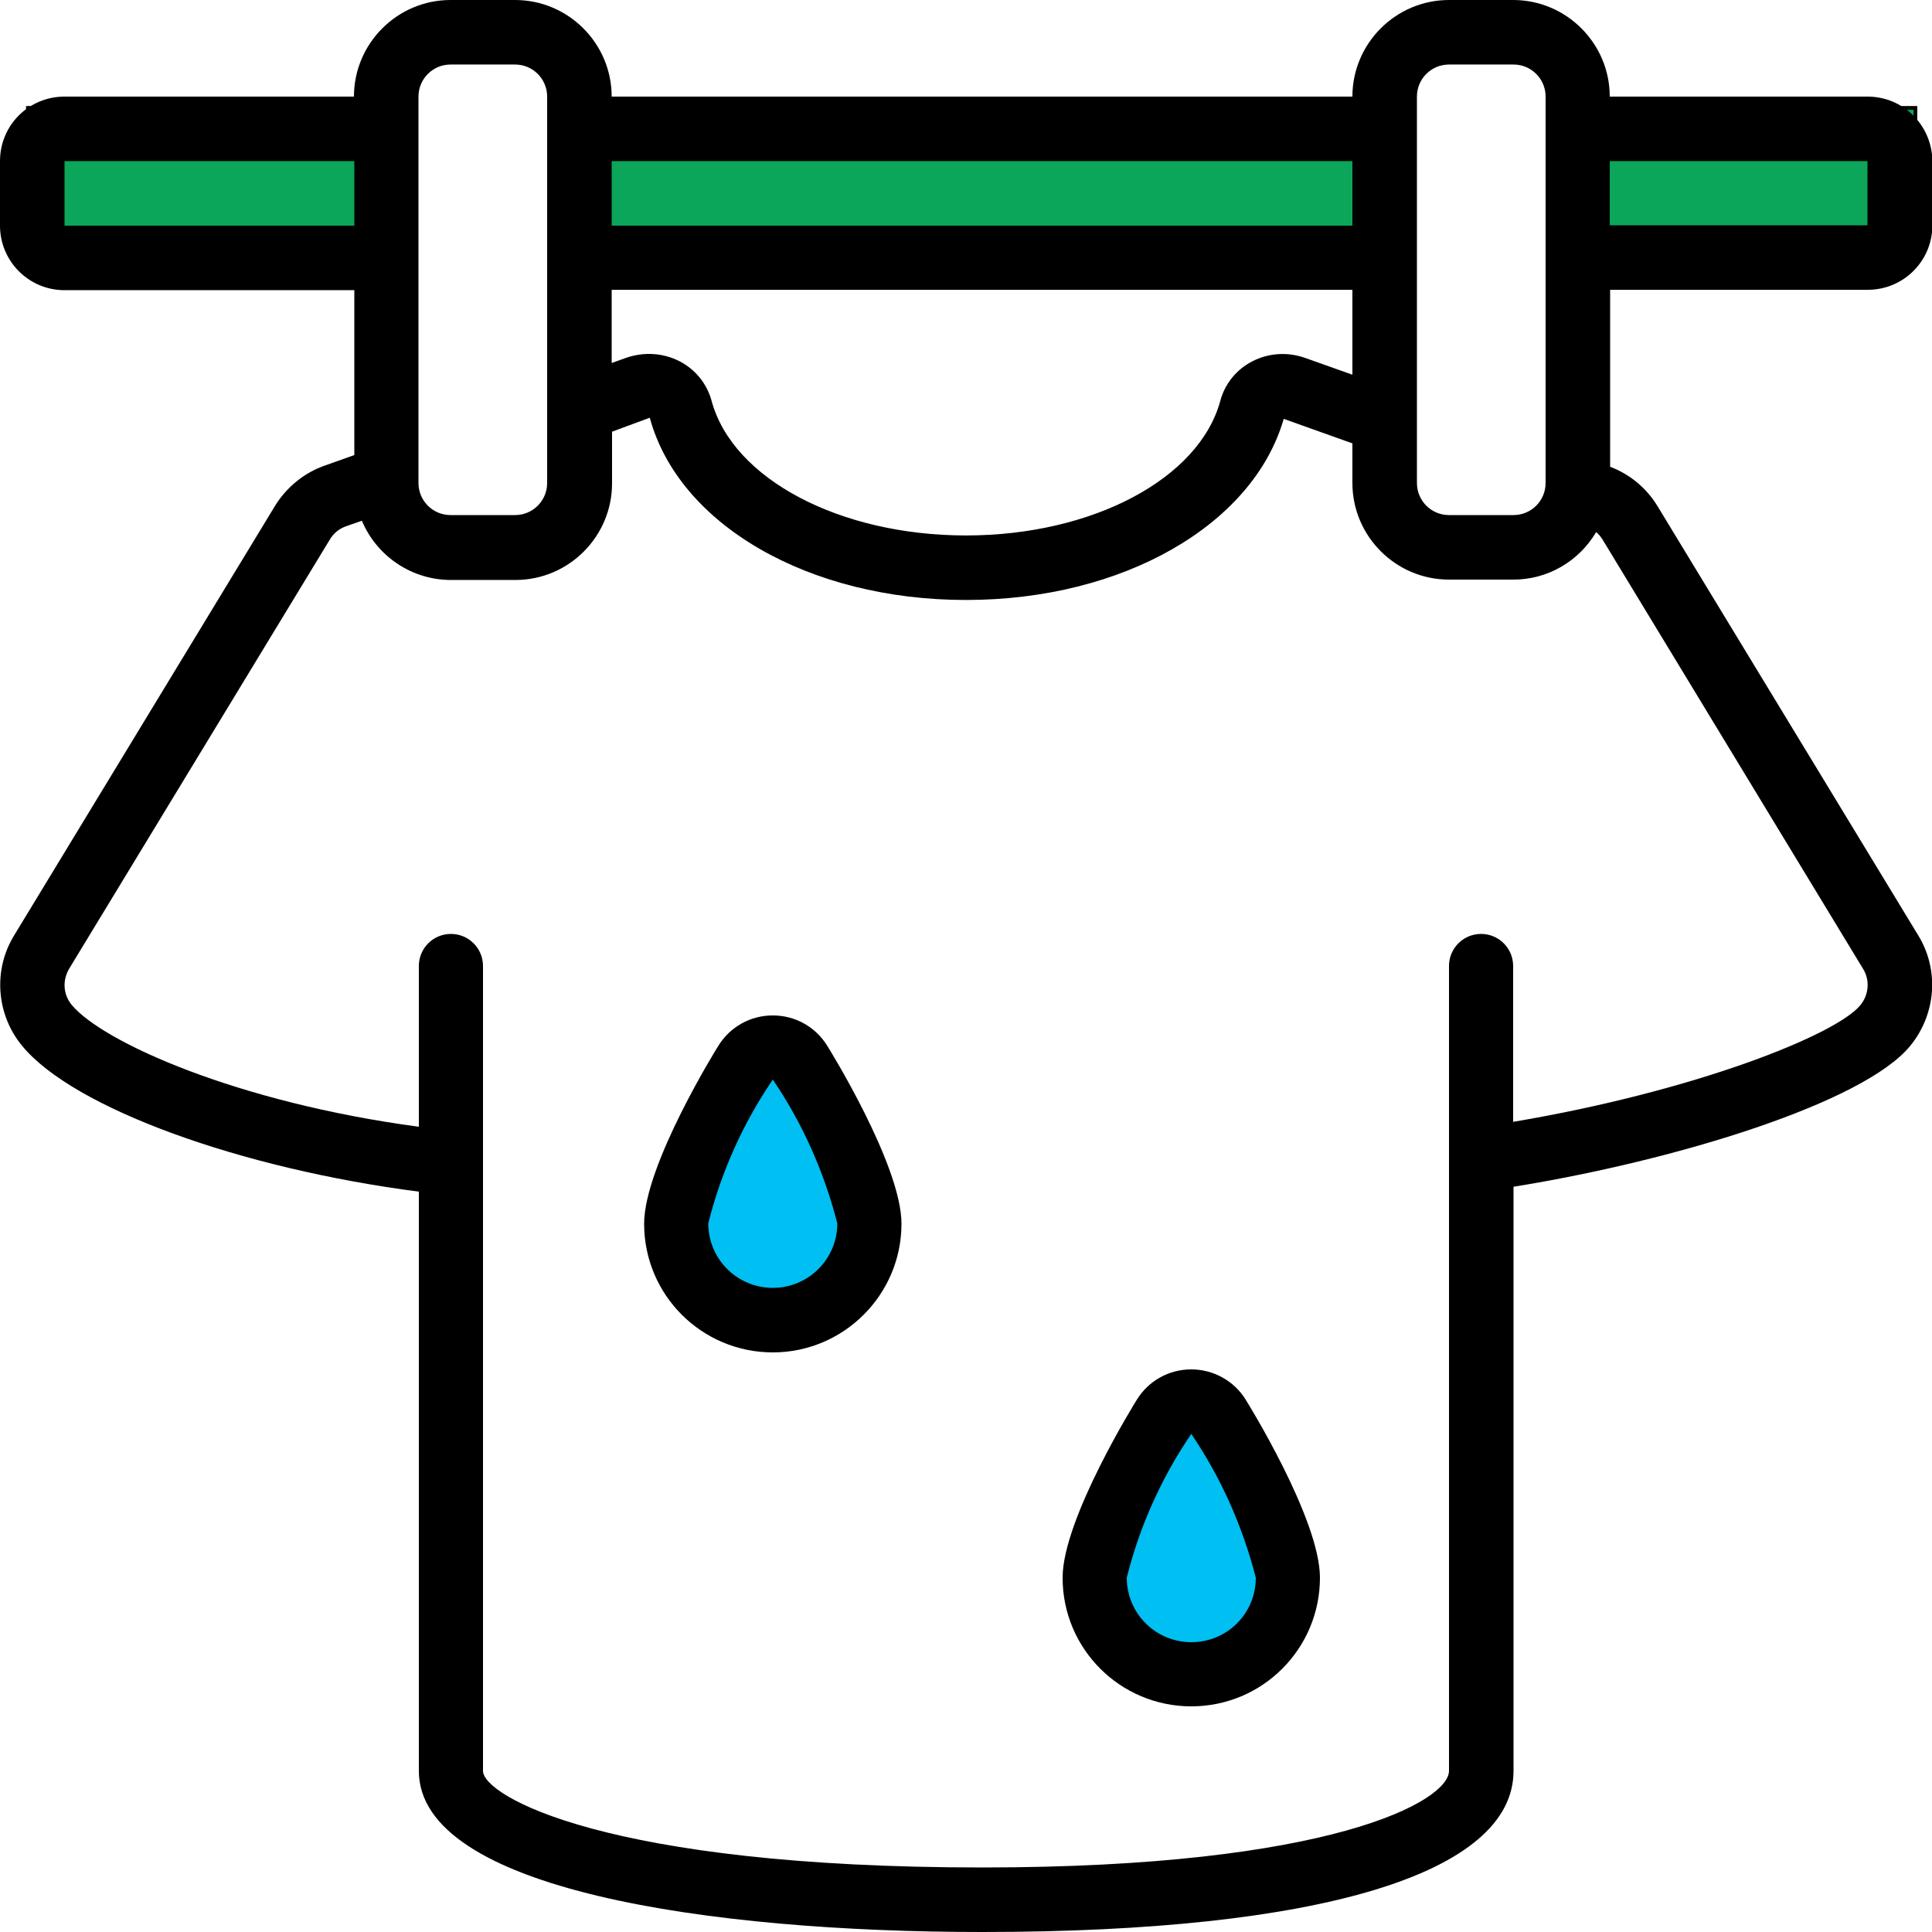 <?xml version="1.0" encoding="utf-8"?>
<!-- Generator: Adobe Illustrator 24.0.0, SVG Export Plug-In . SVG Version: 6.00 Build 0)  -->
<svg version="1.1" id="Layer_1" xmlns="http://www.w3.org/2000/svg" xmlns:xlink="http://www.w3.org/1999/xlink" x="0px" y="0px"
	 viewBox="0 0 512 512" style="enable-background:new 0 0 512 512;" xml:space="preserve">
<style type="text/css">
	.st0{fill:#00BFF2;}
	.st1{fill:#0BA659;stroke:#000000;stroke-miterlimit:10;}
</style>
<polygon class="st0" points="204.8,277.2 183.9,310.6 185.6,341.3 204.8,347.9 221.9,337.6 228.9,328.2 "/>
<polygon class="st0" points="315.7,371.5 298.7,390.3 291.9,422 303,440 323.1,442.2 338.1,429.7 342.9,416.5 "/>
<rect x="7.4" y="28.6" class="st1" width="93.6" height="39.3"/>
<rect x="414" y="28.6" class="st1" width="93.6" height="39.3"/>
<rect x="153.4" y="28.6" class="st1" width="212.6" height="39.3"/>
<g id="Page-1">
	<g id="_x30_13---Line-Dry" transform="translate(-1)">
		<path id="Shape" d="M495.9,25.6h-68.3C427.6,11.5,416.1,0,402,0h-17c-14.1,0-25.6,11.5-25.6,25.6H163.1
			c0-14.1-11.5-25.6-25.6-25.6h-17.1c-14.1,0-25.6,11.5-25.6,25.6H18.1C8.6,25.6,1,33.2,1,42.7v17.1c0,9.4,7.6,17.1,17.1,17.1h76.8
			v43.7l-7.6,2.7c-5.6,1.9-10.4,5.8-13.5,10.9l-69,113.6c-5.7,9.2-4.8,21.1,2.1,29.4c13.6,16.5,57.9,32.5,105.1,38.6v153.5
			c0,31.5,77.1,42.7,149.3,42.7c89.5,0,140.8-15.5,140.8-42.7V314.5c43.4-7,92.8-22.3,105.1-37.3c6.9-8.4,7.8-20.2,2.1-29.4
			l-69-113.6c-2.9-4.8-7.3-8.5-12.6-10.5V76.8H496c9.4,0,17.1-7.6,17.1-17.1v-17C513,33.2,505.4,25.6,495.9,25.6L495.9,25.6z
			 M376.5,25.6c0-4.7,3.8-8.5,8.5-8.5h17.1c4.7,0,8.5,3.8,8.5,8.5V128c0,4.7-3.8,8.5-8.5,8.5H385c-4.7,0-8.5-3.8-8.5-8.5V25.6z
			 M359.4,99.3L347,94.9c-4.7-1.7-9.8-1.4-14.2,0.9c-4.1,2.1-7.2,5.9-8.4,10.4c-5.6,20.7-33.9,35.7-67.4,35.7s-61.8-15-67.4-35.6
			c-1.2-4.5-4.2-8.3-8.4-10.5c-4.4-2.3-9.5-2.6-14.2-1l-3.9,1.4V76.8h196.3L359.4,99.3L359.4,99.3z M359.4,42.7v17.1H163.1V42.7
			H359.4z M111.9,25.6c0-4.7,3.8-8.5,8.5-8.5h17.1c4.7,0,8.5,3.8,8.5,8.5V128c0,4.7-3.8,8.5-8.5,8.5h-17.1c-4.7,0-8.5-3.8-8.5-8.5
			V25.6z M18.1,59.7v-17h76.8v17.1H18.1V59.7z M494.7,256.7c1.9,3,1.6,6.9-0.7,9.7c-6.5,7.9-43.9,22.8-92,30.9V256
			c0-4.7-3.8-8.5-8.5-8.5s-8.5,3.8-8.5,8.5v213.3c0,8-31.2,25.6-123.7,25.6c-99.7,0-132.3-19-132.3-25.6V256c0-4.7-3.8-8.5-8.5-8.5
			s-8.5,3.8-8.5,8.5v42.6c-48-6.4-83.8-22.4-92-32.3c-2.3-2.8-2.5-6.6-0.6-9.7l69-113.6c1-1.7,2.6-3,4.5-3.6l4-1.4
			c4,9.5,13.3,15.7,23.6,15.7h17.1c14.1,0,25.6-11.5,25.6-25.6v-13.7l10-3.7c7.7,28.4,42.2,48.3,83.8,48.3s76.1-19.9,84.2-48
			l18.2,6.5V128c0,14.1,11.5,25.6,25.6,25.6h17.1c9,0,17.3-4.8,21.9-12.6c0.7,0.6,1.2,1.2,1.7,2L494.7,256.7z M495.9,59.7h-68.3v-17
			h68.3L495.9,59.7L495.9,59.7z"/>
		<path id="Shape_1_" d="M316.7,362.9c-5.9,0-11.3,3-14.4,8c-0.2,0.3-19.7,31.6-19.7,47.2c0,18.9,15.3,34.1,34.1,34.1
			c18.9,0,34.1-15.3,34.1-34.1c0-15.6-19.5-46.9-19.7-47.2C328.1,366,322.6,362.9,316.7,362.9z M316.7,435.2
			c-9.4,0-17.1-7.6-17.1-17.1c3.4-13.6,9.2-26.5,17.1-38.1c7.9,11.6,13.6,24.5,17.1,38.1C333.8,427.6,326.2,435.2,316.7,435.2z"/>
		<path id="Shape_2_" d="M205.8,269.1c-5.9,0-11.3,3-14.4,8c-0.2,0.3-19.7,31.6-19.7,47.2c0,18.9,15.3,34.1,34.1,34.1
			s34.1-15.3,34.1-34.1c0-15.6-19.5-46.9-19.7-47.2C217.1,272.1,211.7,269.1,205.8,269.1z M205.8,341.3c-9.4,0-17.1-7.6-17.1-17.1
			c3.4-13.6,9.2-26.5,17.1-38.1c7.9,11.6,13.6,24.5,17.1,38.1C222.9,333.7,215.2,341.3,205.8,341.3z"/>
	</g>
</g>
</svg>
